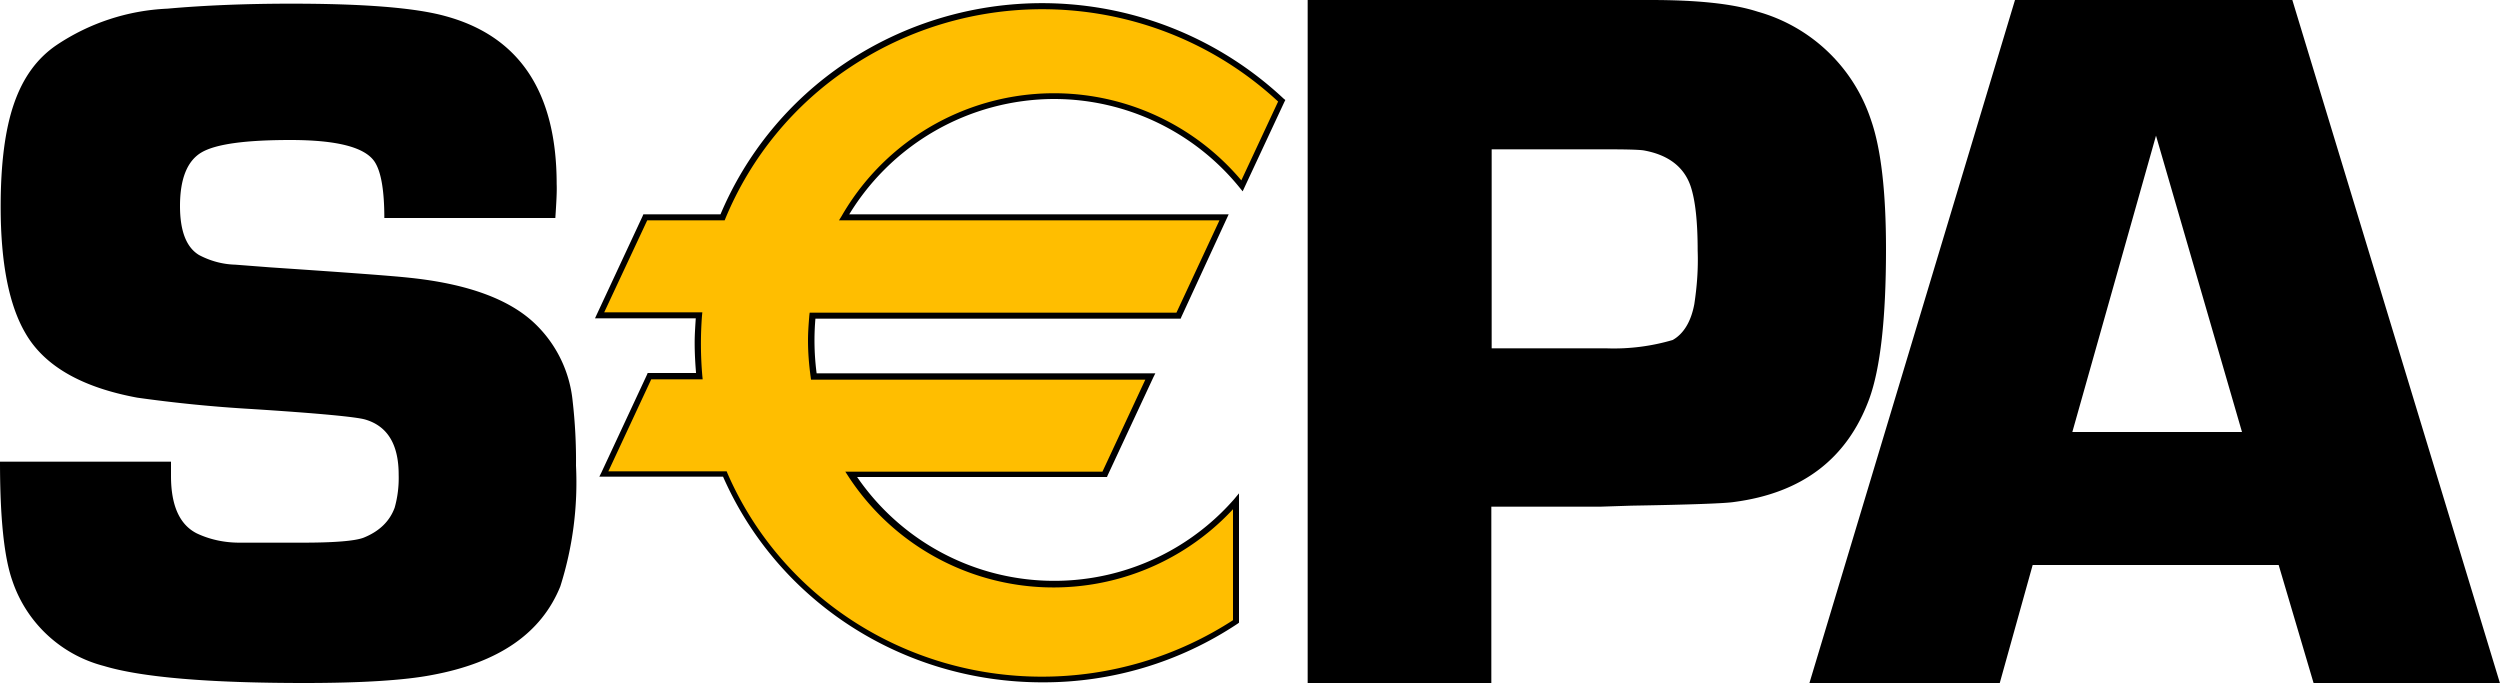 <svg xmlns="http://www.w3.org/2000/svg" id="svg10908" x="0" y="0" version="1.1" viewBox="0 0 750 205" xml:space="preserve">
  <path id="path5689" d="M166.6 65.4h-51.3c0-8.4-1-14.1-3-17-3-4.3-11.4-6.4-25.2-6.4-13.4 0-22.3 1.2-26.6 3.7S54 53.6 54 61.8c0 7.5 1.9 12.4 5.7 14.7 3.4 1.8 7.1 2.8 10.9 2.9l10.4.8c22.2 1.5 36 2.5 41.6 3.1 17.5 1.8 30.3 6.4 38.1 14a37.2 37.2 0 0111.1 23.1 156 156 0 011 19.3 103 103 0 01-4.7 36.2c-5.7 14.1-18.5 22.9-38.5 26.6-8.3 1.6-21.1 2.4-38.3 2.4-28.7 0-48.8-1.7-60.1-5.1a39.4 39.4 0 01-27.5-25.6c-2.5-7.1-3.7-19-3.7-35.7h51.3v4.3c0 8.9 2.6 14.6 7.7 17.2 4 1.9 8.4 2.8 12.8 2.8h18.9c9.6 0 15.8-.5 18.4-1.5 4.7-1.9 7.8-4.9 9.3-9 .9-3.2 1.3-6.5 1.2-9.9 0-9-3.3-14.5-9.9-16.5-2.5-.8-13.9-1.9-34.3-3.2a421.8 421.8 0 01-34.2-3.4c-16.8-3.1-28-9.6-33.6-19.4C2.7 91.5.2 78.9.2 62c0-12.8 1.3-23.1 4-30.9S11.1 17.5 17 13.5A64.8 64.8 0 0150.2 2.6c11.2-1 23.7-1.5 37.3-1.5 21.5 0 36.9 1.2 46 3.7 22.3 6 33.5 22.8 33.5 50.4.1 2.3-.1 5.7-.4 10.2" class="st0"/>
  <path id="path5693" d="M392.3 205V0h102.8c14.1 0 24.8 1.1 32.2 3.5a50 50 0 0134 32.5c3 8.6 4.5 21.5 4.5 38.8 0 20.8-1.7 35.7-5 44.8-6.6 18-20.1 28.3-40.6 31-2.4.4-12.7.8-30.8 1.1l-9.2.3h-32.8v53h-55.1zm55.2-100.5h34.4a62.5 62.5 0 0019.9-2.5c3.2-1.8 5.5-5.4 6.5-10.8.8-5.3 1.2-10.6 1-16 0-8.7-.7-15.1-2.1-19.3-2-5.9-6.8-9.5-14.2-10.8-1.5-.2-5.1-.3-10.7-.3h-34.8v59.7z" class="st0"/>
  <path id="path5697" d="M683.6 169.5h-73.8l-9.9 35.5h-57.1L604.5 0h83.2L750 205h-55.9l-10.5-35.5zm-11-39.9l-25.8-88.9-25.1 88.9h50.9z" class="st0"/>
  <path id="path5701" fill="#ffbe00" d="M316.2 28.8c21.9 0 42.6 9.9 56.4 26.9l11.9-25.5a104.5 104.5 0 00-71.9-28.4c-43.5 0-80.6 26.2-95.9 63.4h-23.2l-13.7 29.3h29.8c-.2 2.7-.4 5.4-.4 8.2 0 3.3.2 6.7.5 10h-15L181 142.1h36.3a103.5 103.5 0 0095.2 61.7c20.7 0 40.9-6 58.1-17.5v-36a72.5 72.5 0 01-115.4-8.2h76l13.7-29.4H244.2a78.5 78.5 0 01-.4-18.2h109.8l13.7-29.3h-114a72.7 72.7 0 0162.9-36.4"/>
  <path id="path5705" d="M316.2 29.7c21.6 0 42.1 9.8 55.7 26.6l.9 1.1.6-1.3 11.9-25.5.3-.6-.5-.4a106 106 0 00-131.5-10.7 102.7 102.7 0 00-37.7 46l.8-.6H193l-.2.5-13.7 29.4-.6 1.3h31.2l-.9-1c-.2 3-.4 5.8-.4 8.3 0 3.4.2 6.7.5 10.1l.9-1h-15.5l-.2.5-13.7 29.4-.6 1.2h37.7l-.8-.5c16.4 37.8 54 62.2 96 62.2a105 105 0 0058.6-17.6l.4-.3V148l-1.5 1.8a71.7 71.7 0 01-114-8.1l-.7 1.4h76.6l.2-.5 13.7-29.4.6-1.2H244.2l.9.8a76 76 0 01-.4-18l-.9.8h110.4l.2-.5L368 65.6l.6-1.3H253.2l.8 1.3a72.2 72.2 0 0162.2-35.9m-63 36.4h114l-.8-1.2-13.7 29.4.8-.5H242.9l-.1.8c-.2 2.5-.4 5-.4 7.5 0 3.7.3 7.4.8 11l.1.8H345l-.8-1.3-13.7 29.4.8-.5h-77.7l.9 1.4a73.5 73.5 0 00116.9 8.2l-1.5-.6v36l.4-.7a105.4 105.4 0 01-57.7 17.2c-41.2 0-78.3-24-94.4-61.1l-.2-.5h-36.9l.8 1.3 13.7-29.4-.8.5h16l-.1-1a111.2 111.2 0 01-.1-18.1l.1-1h-30.8l.8 1.2 13.7-29.3-.8.5h23.8l.2-.5a100.5 100.5 0 0137.1-45.2c40.3-27 93.9-22.6 129.2 10.5l-.2-1-11.9 25.5 1.5-.2a73.5 73.5 0 00-120.8 9.6l-.8 1.3h1.5z" class="st0"/>
</svg>
